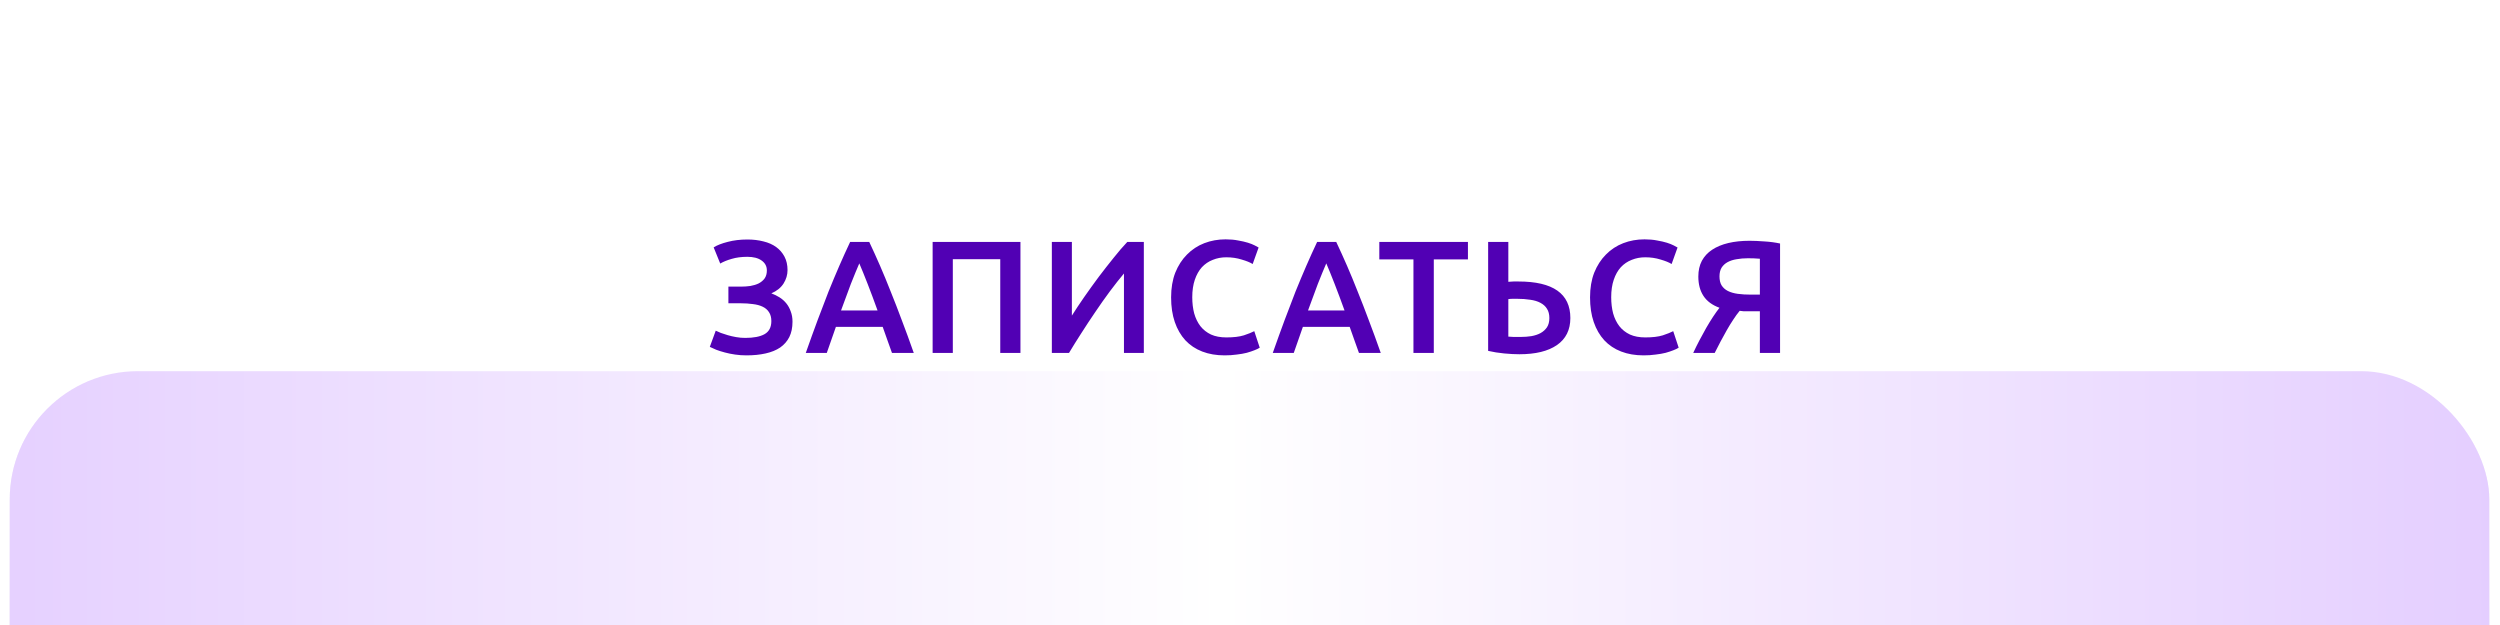 <?xml version="1.0" encoding="UTF-8"?> <svg xmlns="http://www.w3.org/2000/svg" width="156" height="39" viewBox="0 0 156 39" fill="none"><g filter="url(#filter0_i_2035_80)"><rect x="2.67" y="2.48" width="150.599" height="36.209" rx="8" fill="url(#paint0_linear_2035_80)"></rect><rect x="2.67" y="2.48" width="150.599" height="36.209" rx="8" fill="url(#paint1_linear_2035_80)"></rect><rect x="2.67" y="2.48" width="150.599" height="36.209" rx="8" fill="#3E3746" fill-opacity="0.72"></rect></g><g filter="url(#filter1_i_2035_80)"><rect x="0.607" y="0.201" width="154.725" height="36.301" rx="8" fill="url(#paint2_linear_2035_80)"></rect><rect x="0.607" y="0.201" width="154.725" height="36.301" rx="8" fill="url(#paint3_linear_2035_80)"></rect></g><path d="M46.242 17.885C46.435 17.885 46.629 17.872 46.822 17.845C47.015 17.812 47.189 17.759 47.342 17.685C47.495 17.605 47.619 17.502 47.712 17.375C47.805 17.242 47.852 17.075 47.852 16.875C47.852 16.615 47.742 16.409 47.522 16.255C47.309 16.102 47.012 16.025 46.632 16.025C46.265 16.025 45.939 16.069 45.652 16.155C45.372 16.235 45.135 16.332 44.942 16.445L44.532 15.435C44.745 15.302 45.035 15.189 45.402 15.095C45.775 14.995 46.189 14.945 46.642 14.945C47.002 14.945 47.335 14.985 47.642 15.065C47.949 15.139 48.212 15.255 48.432 15.415C48.652 15.575 48.825 15.775 48.952 16.015C49.079 16.255 49.142 16.535 49.142 16.855C49.142 17.149 49.059 17.429 48.892 17.695C48.725 17.955 48.472 18.159 48.132 18.305C48.312 18.372 48.482 18.455 48.642 18.555C48.802 18.655 48.942 18.779 49.062 18.925C49.182 19.072 49.275 19.242 49.342 19.435C49.415 19.622 49.452 19.835 49.452 20.075C49.452 20.449 49.385 20.769 49.252 21.035C49.119 21.295 48.929 21.512 48.682 21.685C48.435 21.852 48.132 21.975 47.772 22.055C47.419 22.135 47.022 22.175 46.582 22.175C46.335 22.175 46.099 22.159 45.872 22.125C45.645 22.092 45.432 22.049 45.232 21.995C45.032 21.942 44.852 21.885 44.692 21.825C44.532 21.759 44.399 21.699 44.292 21.645L44.662 20.635C44.749 20.675 44.855 20.722 44.982 20.775C45.109 20.822 45.252 20.869 45.412 20.915C45.572 20.962 45.745 21.002 45.932 21.035C46.119 21.069 46.309 21.085 46.502 21.085C47.022 21.085 47.422 21.009 47.702 20.855C47.989 20.695 48.132 20.422 48.132 20.035C48.132 19.809 48.082 19.622 47.982 19.475C47.889 19.329 47.755 19.215 47.582 19.135C47.415 19.055 47.215 19.002 46.982 18.975C46.749 18.942 46.499 18.925 46.232 18.925H45.452V17.885H46.242ZM55.66 22.025C55.567 21.752 55.47 21.482 55.37 21.215C55.27 20.949 55.174 20.675 55.08 20.395H52.16C52.067 20.675 51.97 20.952 51.87 21.225C51.777 21.492 51.684 21.759 51.59 22.025H50.28C50.54 21.285 50.787 20.602 51.02 19.975C51.254 19.349 51.48 18.755 51.7 18.195C51.927 17.635 52.15 17.102 52.37 16.595C52.59 16.089 52.817 15.589 53.05 15.095H54.24C54.474 15.589 54.7 16.089 54.92 16.595C55.14 17.102 55.36 17.635 55.58 18.195C55.807 18.755 56.037 19.349 56.27 19.975C56.51 20.602 56.76 21.285 57.02 22.025H55.66ZM53.62 16.435C53.467 16.789 53.29 17.219 53.09 17.725C52.897 18.232 52.694 18.782 52.48 19.375H54.76C54.547 18.782 54.34 18.229 54.14 17.715C53.94 17.202 53.767 16.775 53.62 16.435ZM63.676 15.095V22.025H62.416V16.175H59.456V22.025H58.196V15.095H63.676ZM65.635 22.025V15.095H66.885V19.695C67.112 19.335 67.368 18.949 67.655 18.535C67.948 18.115 68.248 17.699 68.555 17.285C68.868 16.872 69.178 16.475 69.485 16.095C69.792 15.709 70.078 15.375 70.345 15.095H71.375V22.025H70.135V17.065C69.855 17.399 69.558 17.775 69.245 18.195C68.938 18.609 68.635 19.039 68.335 19.485C68.035 19.925 67.745 20.365 67.465 20.805C67.185 21.239 66.932 21.645 66.705 22.025H65.635ZM76.417 22.175C75.897 22.175 75.431 22.095 75.017 21.935C74.604 21.775 74.254 21.542 73.967 21.235C73.681 20.922 73.461 20.542 73.307 20.095C73.154 19.649 73.077 19.135 73.077 18.555C73.077 17.975 73.164 17.462 73.337 17.015C73.517 16.569 73.761 16.192 74.067 15.885C74.374 15.572 74.734 15.335 75.147 15.175C75.561 15.015 76.004 14.935 76.477 14.935C76.764 14.935 77.024 14.959 77.257 15.005C77.491 15.045 77.694 15.092 77.867 15.145C78.041 15.199 78.184 15.255 78.297 15.315C78.411 15.375 78.491 15.419 78.537 15.445L78.167 16.475C78.007 16.375 77.777 16.282 77.477 16.195C77.184 16.102 76.864 16.055 76.517 16.055C76.217 16.055 75.937 16.109 75.677 16.215C75.417 16.315 75.191 16.469 74.997 16.675C74.811 16.882 74.664 17.142 74.557 17.455C74.451 17.769 74.397 18.132 74.397 18.545C74.397 18.912 74.437 19.249 74.517 19.555C74.604 19.862 74.734 20.129 74.907 20.355C75.081 20.575 75.301 20.749 75.567 20.875C75.834 20.995 76.154 21.055 76.527 21.055C76.974 21.055 77.337 21.012 77.617 20.925C77.897 20.832 78.114 20.745 78.267 20.665L78.607 21.695C78.527 21.749 78.417 21.802 78.277 21.855C78.144 21.909 77.984 21.962 77.797 22.015C77.611 22.062 77.401 22.099 77.167 22.125C76.934 22.159 76.684 22.175 76.417 22.175ZM84.8 22.025C84.707 21.752 84.61 21.482 84.51 21.215C84.41 20.949 84.313 20.675 84.22 20.395H81.3C81.207 20.675 81.11 20.952 81.01 21.225C80.916 21.492 80.823 21.759 80.73 22.025H79.42C79.68 21.285 79.927 20.602 80.16 19.975C80.393 19.349 80.62 18.755 80.84 18.195C81.067 17.635 81.29 17.102 81.51 16.595C81.73 16.089 81.957 15.589 82.19 15.095H83.38C83.613 15.589 83.84 16.089 84.06 16.595C84.28 17.102 84.5 17.635 84.72 18.195C84.947 18.755 85.177 19.349 85.41 19.975C85.65 20.602 85.9 21.285 86.16 22.025H84.8ZM82.76 16.435C82.606 16.789 82.43 17.219 82.23 17.725C82.037 18.232 81.833 18.782 81.62 19.375H83.9C83.686 18.782 83.48 18.229 83.28 17.715C83.08 17.202 82.906 16.775 82.76 16.435ZM91.599 15.095V16.185H89.469V22.025H88.199V16.185H86.069V15.095H91.599ZM97.99 19.845C97.99 20.585 97.71 21.149 97.15 21.535C96.597 21.915 95.817 22.105 94.81 22.105C94.53 22.105 94.214 22.089 93.86 22.055C93.514 22.022 93.18 21.969 92.86 21.895V15.095H94.12V17.585C94.234 17.572 94.34 17.565 94.44 17.565C94.54 17.565 94.644 17.565 94.75 17.565C96.91 17.565 97.99 18.325 97.99 19.845ZM94.66 18.645C94.58 18.645 94.494 18.645 94.4 18.645C94.307 18.645 94.214 18.652 94.12 18.665V21.005C94.214 21.012 94.32 21.019 94.44 21.025C94.567 21.025 94.717 21.025 94.89 21.025C95.124 21.025 95.347 21.009 95.56 20.975C95.78 20.935 95.97 20.872 96.13 20.785C96.297 20.692 96.43 20.572 96.53 20.425C96.63 20.272 96.68 20.079 96.68 19.845C96.68 19.612 96.63 19.419 96.53 19.265C96.437 19.112 96.3 18.989 96.12 18.895C95.947 18.802 95.737 18.739 95.49 18.705C95.244 18.665 94.967 18.645 94.66 18.645ZM102.559 22.175C102.039 22.175 101.572 22.095 101.159 21.935C100.745 21.775 100.395 21.542 100.109 21.235C99.822 20.922 99.602 20.542 99.449 20.095C99.295 19.649 99.219 19.135 99.219 18.555C99.219 17.975 99.305 17.462 99.479 17.015C99.659 16.569 99.902 16.192 100.209 15.885C100.515 15.572 100.875 15.335 101.289 15.175C101.702 15.015 102.145 14.935 102.619 14.935C102.905 14.935 103.165 14.959 103.399 15.005C103.632 15.045 103.835 15.092 104.009 15.145C104.182 15.199 104.325 15.255 104.439 15.315C104.552 15.375 104.632 15.419 104.679 15.445L104.309 16.475C104.149 16.375 103.919 16.282 103.619 16.195C103.325 16.102 103.005 16.055 102.659 16.055C102.359 16.055 102.079 16.109 101.819 16.215C101.559 16.315 101.332 16.469 101.139 16.675C100.952 16.882 100.805 17.142 100.699 17.455C100.592 17.769 100.539 18.132 100.539 18.545C100.539 18.912 100.579 19.249 100.659 19.555C100.745 19.862 100.875 20.129 101.049 20.355C101.222 20.575 101.442 20.749 101.709 20.875C101.975 20.995 102.295 21.055 102.669 21.055C103.115 21.055 103.479 21.012 103.759 20.925C104.039 20.832 104.255 20.745 104.409 20.665L104.749 21.695C104.669 21.749 104.559 21.802 104.419 21.855C104.285 21.909 104.125 21.962 103.939 22.015C103.752 22.062 103.542 22.099 103.309 22.125C103.075 22.159 102.825 22.175 102.559 22.175ZM109.166 15.025C109.439 15.025 109.749 15.039 110.096 15.065C110.442 15.085 110.769 15.129 111.076 15.195V22.025H109.816V19.425H109.086C108.999 19.425 108.909 19.425 108.816 19.425C108.722 19.419 108.636 19.409 108.556 19.395C108.422 19.555 108.289 19.739 108.156 19.945C108.022 20.145 107.889 20.362 107.756 20.595C107.629 20.822 107.499 21.059 107.366 21.305C107.239 21.545 107.116 21.785 106.996 22.025H105.656C105.776 21.765 105.906 21.502 106.046 21.235C106.186 20.969 106.326 20.712 106.466 20.465C106.612 20.212 106.756 19.979 106.896 19.765C107.042 19.545 107.176 19.359 107.296 19.205C106.842 19.039 106.509 18.792 106.296 18.465C106.082 18.139 105.976 17.735 105.976 17.255C105.976 16.882 106.049 16.555 106.196 16.275C106.349 15.995 106.562 15.765 106.836 15.585C107.116 15.399 107.452 15.259 107.846 15.165C108.239 15.072 108.679 15.025 109.166 15.025ZM109.076 16.115C108.822 16.115 108.586 16.135 108.366 16.175C108.152 16.209 107.966 16.269 107.806 16.355C107.646 16.442 107.519 16.559 107.426 16.705C107.339 16.852 107.296 17.032 107.296 17.245C107.296 17.472 107.339 17.659 107.426 17.805C107.519 17.952 107.649 18.069 107.816 18.155C107.989 18.242 108.196 18.302 108.436 18.335C108.682 18.369 108.959 18.385 109.266 18.385H109.816V16.145C109.582 16.125 109.336 16.115 109.076 16.115Z" fill="#5100B4"></path><defs><filter id="filter0_i_2035_80" x="2.67" y="2.48" width="150.598" height="59.169" filterUnits="userSpaceOnUse" color-interpolation-filters="sRGB"><feFlood flood-opacity="0" result="BackgroundImageFix"></feFlood><feBlend mode="normal" in="SourceGraphic" in2="BackgroundImageFix" result="shape"></feBlend><feColorMatrix in="SourceAlpha" type="matrix" values="0 0 0 0 0 0 0 0 0 0 0 0 0 0 0 0 0 0 127 0" result="hardAlpha"></feColorMatrix><feOffset dy="22.96"></feOffset><feGaussianBlur stdDeviation="28.7"></feGaussianBlur><feComposite in2="hardAlpha" operator="arithmetic" k2="-1" k3="1"></feComposite><feColorMatrix type="matrix" values="0 0 0 0 1 0 0 0 0 1 0 0 0 0 1 0 0 0 0.5 0"></feColorMatrix><feBlend mode="normal" in2="shape" result="effect1_innerShadow_2035_80"></feBlend></filter><filter id="filter1_i_2035_80" x="0.607" y="0.201" width="154.725" height="59.261" filterUnits="userSpaceOnUse" color-interpolation-filters="sRGB"><feFlood flood-opacity="0" result="BackgroundImageFix"></feFlood><feBlend mode="normal" in="SourceGraphic" in2="BackgroundImageFix" result="shape"></feBlend><feColorMatrix in="SourceAlpha" type="matrix" values="0 0 0 0 0 0 0 0 0 0 0 0 0 0 0 0 0 0 127 0" result="hardAlpha"></feColorMatrix><feOffset dy="22.96"></feOffset><feGaussianBlur stdDeviation="28.7"></feGaussianBlur><feComposite in2="hardAlpha" operator="arithmetic" k2="-1" k3="1"></feComposite><feColorMatrix type="matrix" values="0 0 0 0 1 0 0 0 0 1 0 0 0 0 1 0 0 0 0.5 0"></feColorMatrix><feBlend mode="normal" in2="shape" result="effect1_innerShadow_2035_80"></feBlend></filter><linearGradient id="paint0_linear_2035_80" x1="77.969" y1="2.48" x2="77.969" y2="38.689" gradientUnits="userSpaceOnUse"><stop stop-color="white"></stop><stop offset="1" stop-color="#D1CAD9"></stop></linearGradient><linearGradient id="paint1_linear_2035_80" x1="-56.063" y1="20.585" x2="221.791" y2="20.585" gradientUnits="userSpaceOnUse"><stop stop-color="#5100B4"></stop><stop offset="0.501" stop-color="#9252E0"></stop><stop offset="1" stop-color="#5100B4"></stop></linearGradient><linearGradient id="paint2_linear_2035_80" x1="77.97" y1="0.201" x2="77.97" y2="36.502" gradientUnits="userSpaceOnUse"><stop stop-color="white"></stop><stop offset="1" stop-color="#D1CAD9"></stop></linearGradient><linearGradient id="paint3_linear_2035_80" x1="-27.932" y1="18.352" x2="180.019" y2="18.352" gradientUnits="userSpaceOnUse"><stop stop-color="#DCBFFF"></stop><stop offset="0.501" stop-color="white"></stop><stop offset="1" stop-color="#DCBFFF"></stop></linearGradient></defs></svg> 